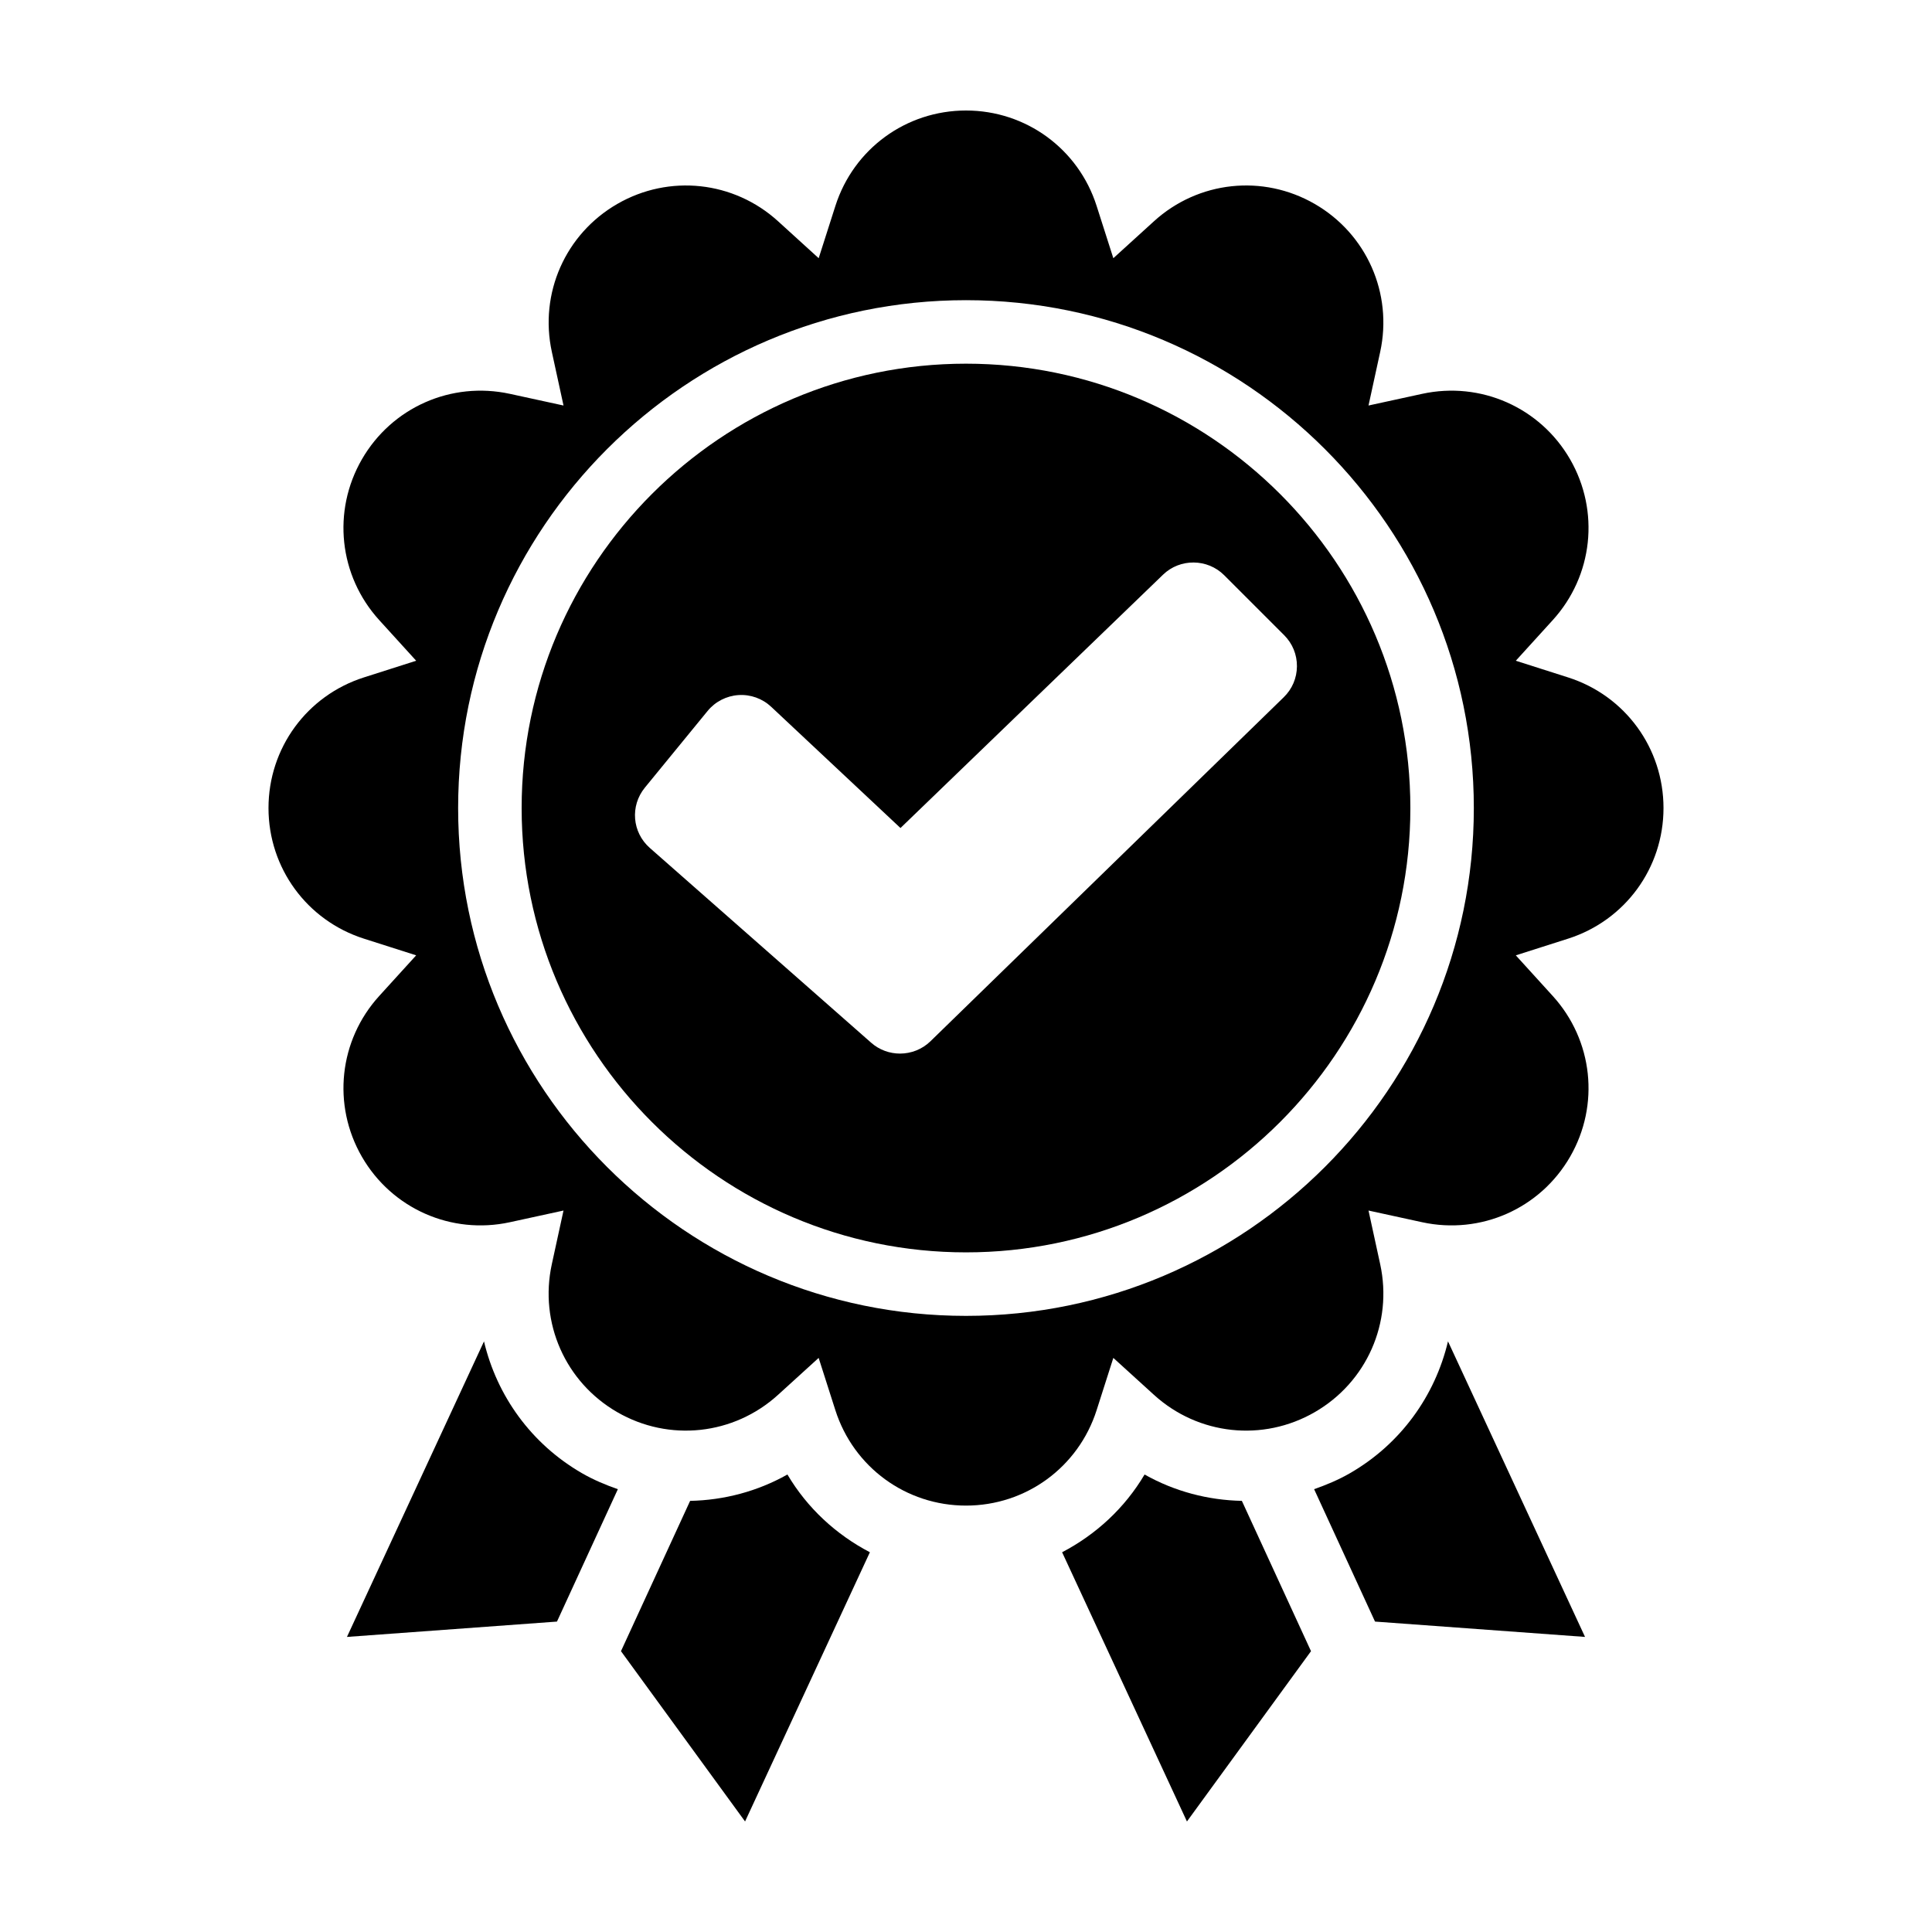 <?xml version="1.0" encoding="UTF-8"?>
<!-- The Best Svg Icon site in the world: iconSvg.co, Visit us! https://iconsvg.co -->
<svg fill="#000000" width="800px" height="800px" version="1.1" viewBox="144 144 512 512" xmlns="http://www.w3.org/2000/svg">
 <g>
  <path d="m374.53 555.36c-8.973-4.684-16.605-11.723-21.855-20.602-7.965 4.492-16.828 6.805-25.785 6.988l-18.324 39.832 32.883 45.129z"/>
  <path d="m307.74 538.65c-3.246-1.133-6.449-2.469-9.512-4.238-13.477-7.777-22.562-20.539-25.965-34.93l-36.316 78.32 55.656-4.066z"/>
  <path d="m491.43 581.58-18.324-39.836c-8.953-0.18-17.82-2.492-25.781-6.984-5.25 8.879-12.883 15.914-21.855 20.602l33.082 71.348z"/>
  <path d="m564.05 577.8-36.316-78.328c-3.41 14.391-12.488 27.156-25.965 34.934-3.066 1.77-6.266 3.102-9.516 4.238l16.141 35.09z"/>
  <path d="m240.43 392.75 13.859 4.422-9.789 10.766c-10.68 11.742-12.523 28.875-4.586 42.629 7.941 13.742 23.699 20.703 39.195 17.336l14.223-3.098-3.098 14.223c-3.379 15.508 3.586 31.262 17.336 39.203 13.742 7.945 30.875 6.09 42.617-4.586l10.762-9.789 4.43 13.859c4.832 15.121 18.742 25.281 34.617 25.281s29.785-10.16 34.617-25.281l4.43-13.859 10.766 9.789c11.75 10.688 28.875 12.523 42.617 4.586 13.75-7.941 20.715-23.688 17.336-39.203l-3.094-14.223 14.219 3.098c15.516 3.367 31.258-3.594 39.195-17.34 7.934-13.742 6.09-30.875-4.59-42.621l-9.789-10.766 13.859-4.422c15.121-4.828 25.281-18.738 25.281-34.613s-10.156-29.789-25.281-34.617l-13.859-4.422 9.789-10.766c10.68-11.742 12.523-28.875 4.59-42.629-7.941-13.742-23.699-20.707-39.195-17.336l-14.219 3.094 3.094-14.211c3.375-15.512-3.594-31.262-17.336-39.203-13.742-7.941-30.875-6.098-42.617 4.586l-10.766 9.789-4.43-13.859c-4.824-15.121-18.734-25.281-34.609-25.281s-29.785 10.16-34.617 25.281l-4.43 13.859-10.762-9.789c-11.738-10.68-28.867-12.523-42.617-4.586-13.75 7.941-20.715 23.695-17.336 39.203l3.094 14.211-14.219-3.094c-15.531-3.371-31.266 3.598-39.203 17.336-7.941 13.75-6.098 30.879 4.586 42.629l9.789 10.766-13.859 4.422c-15.121 4.828-25.277 18.742-25.277 34.617 0.004 15.871 10.16 29.777 25.277 34.609zm159.57-169.2c74.211 0 134.58 60.375 134.58 134.59 0 74.207-60.375 134.58-134.58 134.58s-134.59-60.375-134.59-134.58c0-74.211 60.379-134.59 134.59-134.59z"/>
  <path d="m400 475.89c64.93 0 117.76-52.824 117.76-117.75 0-64.938-52.824-117.76-117.76-117.76s-117.76 52.824-117.76 117.76c0 64.93 52.824 117.75 117.76 117.75zm-85.102-123.16 16.625-20.32c2.019-2.469 5.004-4 8.184-4.207 3.18-0.215 6.332 0.918 8.652 3.094l34.277 32.137 69.59-67.145c4.5-4.352 11.754-4.281 16.184 0.137l15.914 15.914c2.203 2.207 3.402 5.129 3.379 8.246-0.023 3.113-1.266 6.019-3.496 8.191l-93.637 91.18c-2.223 2.16-5.141 3.25-8.055 3.254-2.727 0-5.457-0.953-7.629-2.863l-58.676-51.637c-4.688-4.121-5.266-11.145-1.312-15.98z"/>
 </g>
</svg>